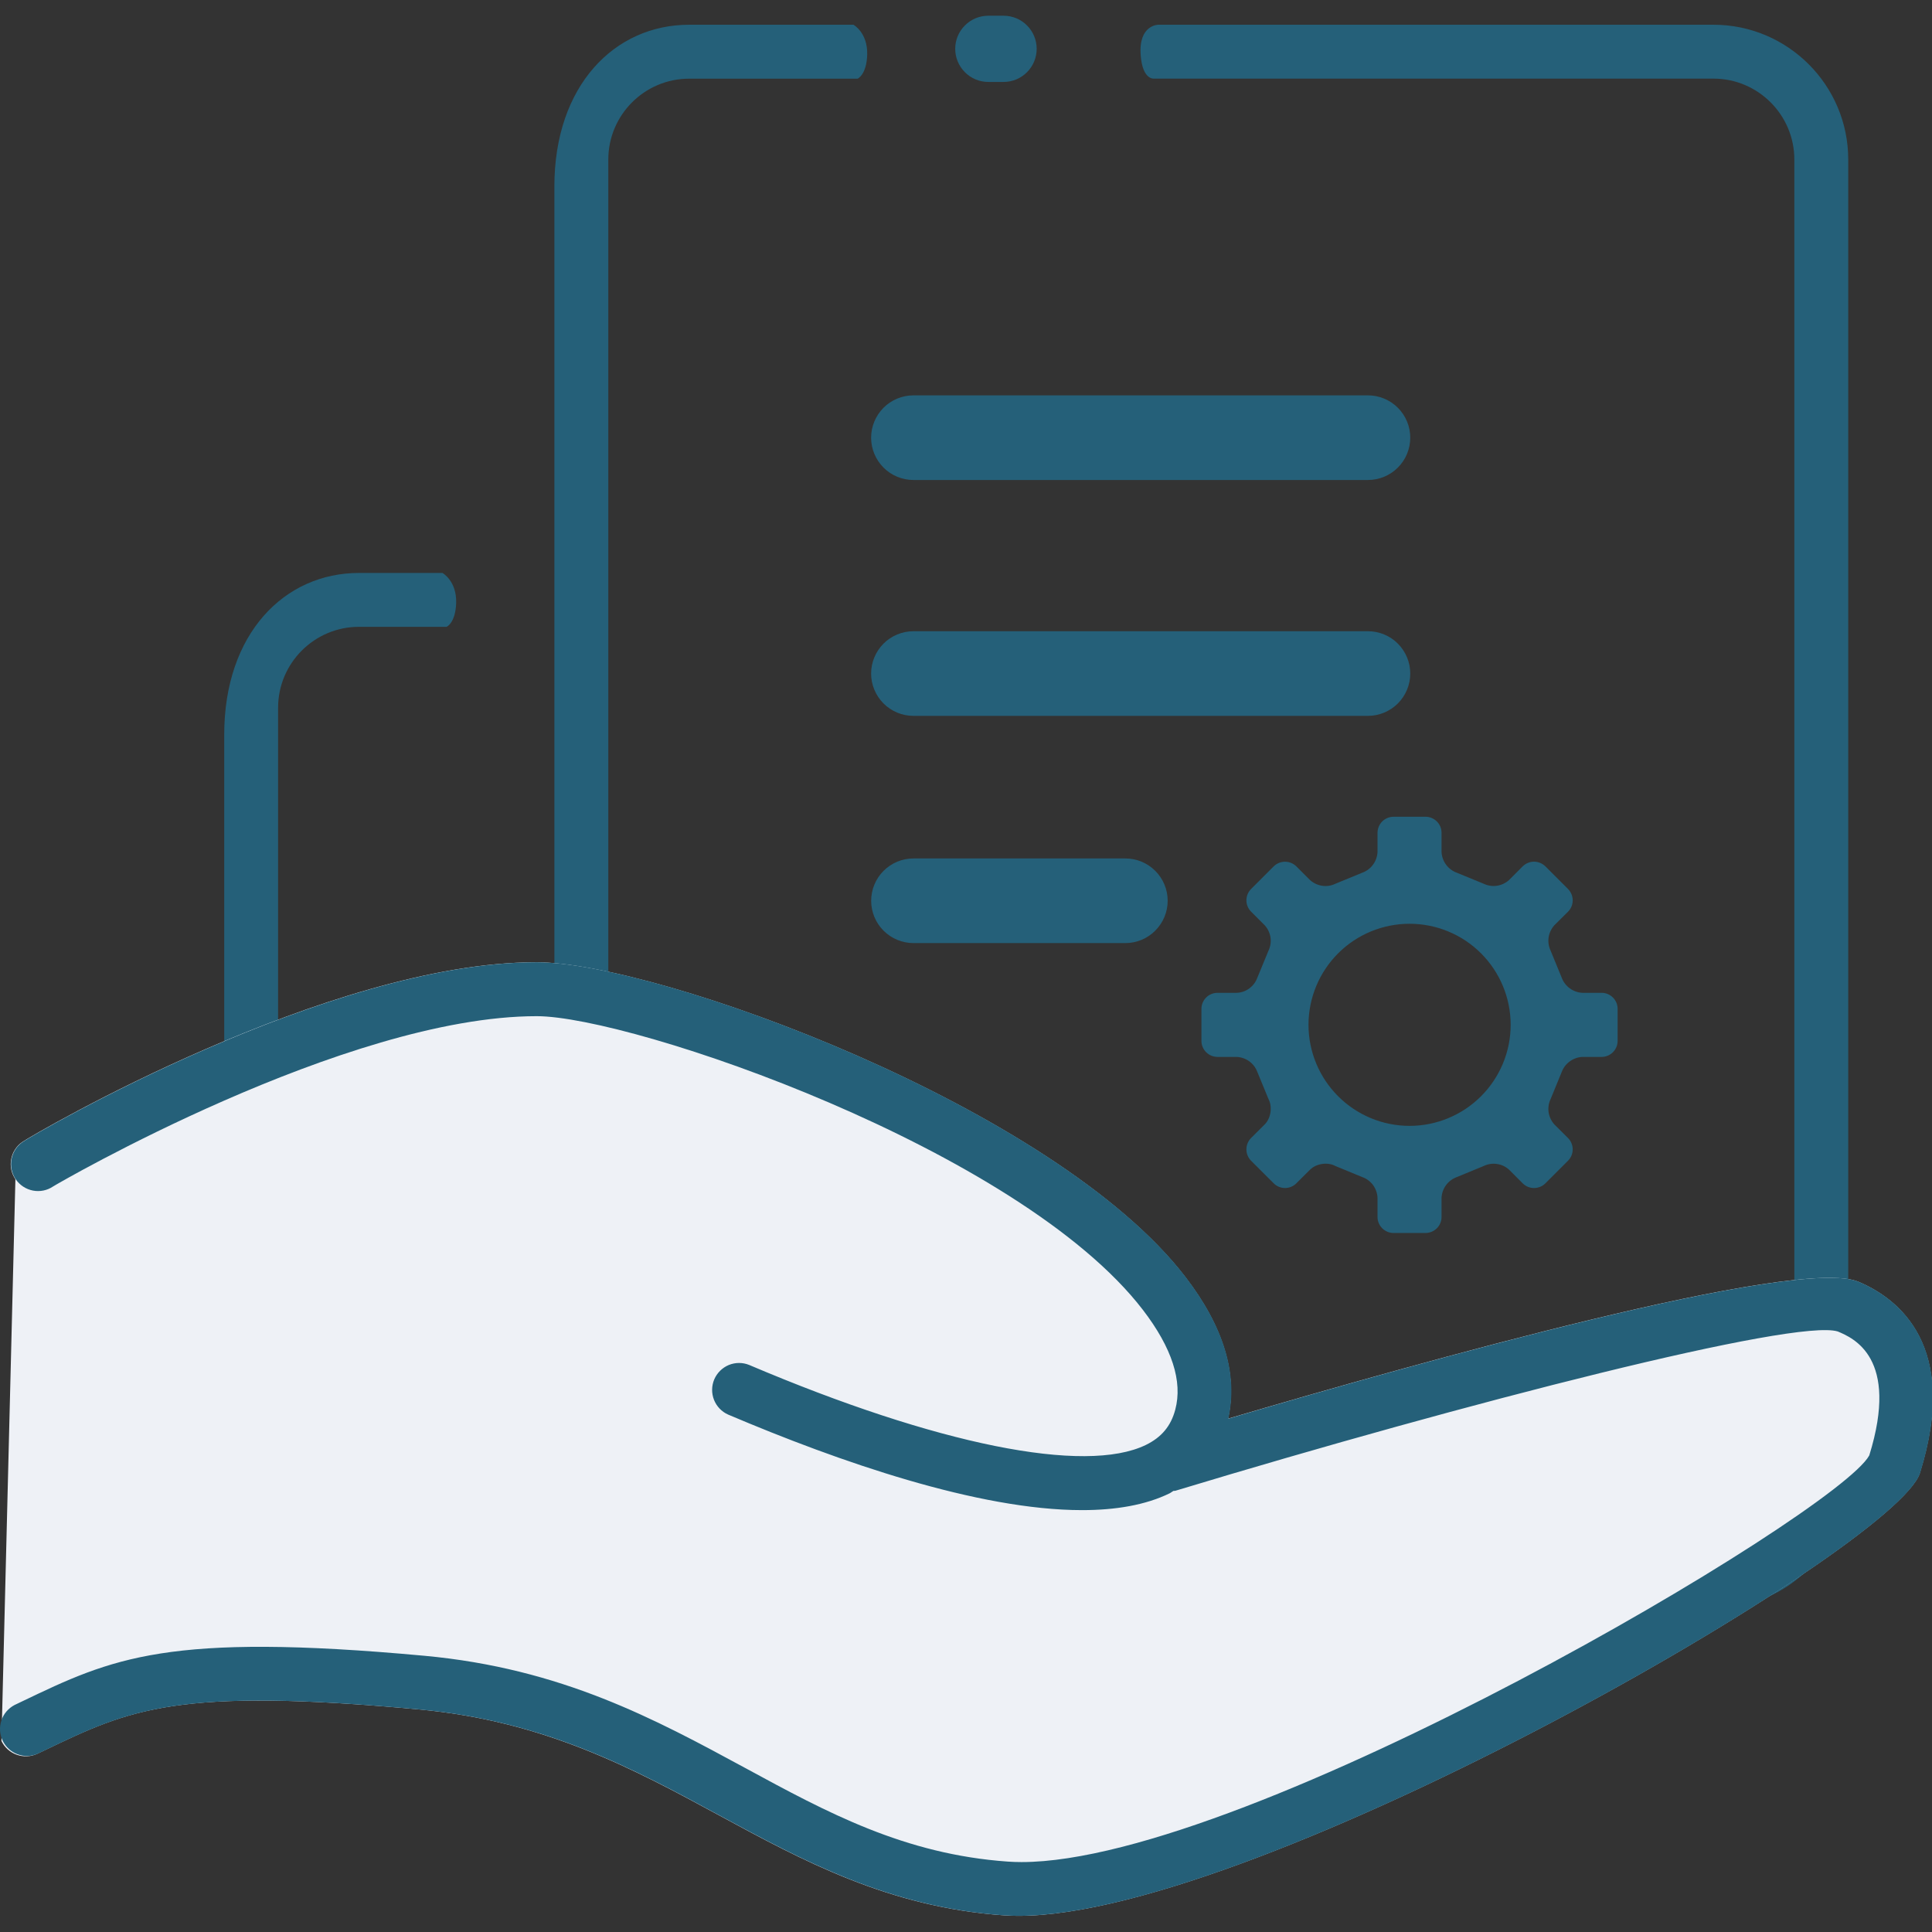 <svg width="36" height="36" viewBox="0 0 36 36" fill="none" xmlns="http://www.w3.org/2000/svg">
<rect x="0" y="0" width="36" height="36" fill="#333333" stroke="none"/>
<g id="Frame" clip-path="url(#clip0_863_1424)">
<path id="Vector" d="M17.739 24.648H6.689C5.858 24.648 5.182 23.972 5.182 23.141V13.187C5.182 12.356 5.858 11.68 6.689 11.68H8.322C8.322 11.68 8.49 11.608 8.5 11.23C8.51 10.822 8.244 10.676 8.244 10.676H6.689C5.304 10.676 4.178 11.802 4.178 13.689V23.644C4.178 24.526 5.304 25.653 6.689 25.653H17.739" fill="#256079"/>
<path id="Vector_2" d="M31.928 0.461H21.583C21.583 0.461 21.213 0.461 21.255 1.026C21.289 1.497 21.505 1.465 21.505 1.465H31.928C32.759 1.465 33.435 2.142 33.435 2.972V27.458C33.435 28.289 32.759 28.965 31.928 28.965H12.841C12.011 28.965 11.335 28.289 11.335 27.458V2.972C11.335 2.142 12.011 1.466 12.841 1.466H15.981C15.981 1.466 16.149 1.393 16.159 1.015C16.169 0.607 15.903 0.461 15.903 0.461H12.841C11.457 0.461 10.33 1.588 10.33 3.475V27.961C10.33 28.843 11.457 29.97 12.841 29.97H31.928C33.313 29.97 34.439 28.843 34.439 27.458V2.972C34.439 1.588 33.313 0.461 31.928 0.461V0.461Z" fill="#256079"/>
<path id="Vector_3" d="M19.317 0.91C19.317 1.25 19.041 1.527 18.7 1.527H18.416C18.252 1.527 18.095 1.462 17.98 1.346C17.864 1.23 17.799 1.073 17.799 0.91C17.799 0.746 17.864 0.589 17.98 0.474C18.095 0.358 18.252 0.293 18.416 0.293H18.7C19.041 0.293 19.317 0.569 19.317 0.91ZM26.278 8.156C26.278 8.365 26.195 8.565 26.047 8.713C25.899 8.861 25.699 8.944 25.489 8.944H17.021C16.812 8.944 16.611 8.861 16.463 8.713C16.316 8.565 16.232 8.365 16.232 8.156C16.232 7.946 16.316 7.746 16.463 7.598C16.611 7.45 16.812 7.367 17.021 7.367H25.489C25.593 7.367 25.695 7.387 25.791 7.427C25.887 7.467 25.974 7.525 26.047 7.598C26.12 7.671 26.178 7.758 26.218 7.854C26.258 7.949 26.278 8.052 26.278 8.156ZM26.278 12.55C26.278 12.654 26.258 12.757 26.218 12.852C26.178 12.948 26.12 13.035 26.047 13.108C25.974 13.181 25.887 13.239 25.791 13.279C25.695 13.319 25.593 13.339 25.489 13.339H17.021C16.812 13.339 16.611 13.256 16.463 13.108C16.316 12.96 16.232 12.76 16.232 12.55C16.232 12.341 16.316 12.141 16.463 11.993C16.611 11.845 16.812 11.762 17.021 11.762H25.489C25.593 11.762 25.695 11.782 25.791 11.822C25.887 11.861 25.974 11.919 26.047 11.993C26.12 12.066 26.178 12.153 26.218 12.249C26.258 12.344 26.278 12.447 26.278 12.55L26.278 12.55ZM21.758 16.785C21.758 16.994 21.674 17.194 21.526 17.342C21.379 17.49 21.178 17.573 20.969 17.573H17.021C16.812 17.573 16.612 17.49 16.464 17.342C16.316 17.194 16.233 16.994 16.233 16.785C16.233 16.576 16.316 16.375 16.464 16.227C16.612 16.079 16.812 15.996 17.021 15.996H20.969C21.404 15.996 21.758 16.349 21.758 16.785Z" fill="#256079"/>
<path id="Vector_4" d="M29.844 18.5H29.486C29.401 18.496 29.319 18.466 29.25 18.416C29.181 18.365 29.128 18.295 29.099 18.215L28.894 17.715C28.857 17.638 28.844 17.552 28.856 17.468C28.869 17.383 28.906 17.305 28.963 17.241L29.218 16.988C29.274 16.932 29.305 16.856 29.305 16.777C29.305 16.698 29.274 16.622 29.218 16.565L28.796 16.143C28.739 16.088 28.663 16.056 28.584 16.056C28.506 16.056 28.43 16.088 28.373 16.143L28.119 16.398C28.056 16.455 27.977 16.492 27.893 16.505C27.809 16.517 27.723 16.504 27.645 16.467L27.146 16.262C27.066 16.233 26.996 16.181 26.945 16.112C26.895 16.043 26.865 15.961 26.861 15.875V15.517C26.861 15.438 26.83 15.363 26.774 15.307C26.718 15.251 26.642 15.219 26.564 15.219H25.967C25.888 15.219 25.812 15.251 25.756 15.306C25.7 15.362 25.669 15.438 25.668 15.517V15.875C25.664 15.961 25.635 16.043 25.584 16.112C25.534 16.181 25.464 16.233 25.383 16.262L24.884 16.467C24.807 16.505 24.721 16.518 24.637 16.505C24.552 16.493 24.473 16.455 24.41 16.398L24.155 16.143C24.099 16.088 24.023 16.057 23.945 16.057C23.866 16.057 23.79 16.088 23.734 16.143L23.312 16.565C23.256 16.622 23.225 16.697 23.225 16.776C23.225 16.855 23.256 16.931 23.312 16.987L23.566 17.241C23.623 17.304 23.661 17.383 23.674 17.467C23.686 17.552 23.673 17.638 23.636 17.715L23.43 18.215C23.401 18.296 23.349 18.366 23.28 18.417C23.211 18.468 23.129 18.497 23.043 18.5L22.686 18.5C22.607 18.5 22.531 18.531 22.475 18.587C22.419 18.643 22.387 18.719 22.387 18.798V19.395C22.387 19.559 22.521 19.694 22.686 19.694H23.043C23.128 19.698 23.211 19.727 23.28 19.777C23.349 19.828 23.401 19.898 23.43 19.978L23.636 20.478C23.713 20.623 23.682 20.837 23.566 20.952L23.311 21.206C23.256 21.262 23.225 21.338 23.225 21.417C23.225 21.496 23.256 21.572 23.311 21.628L23.734 22.05C23.85 22.166 24.04 22.166 24.155 22.05L24.41 21.796C24.525 21.681 24.739 21.648 24.883 21.727L25.383 21.933C25.464 21.961 25.534 22.014 25.585 22.082C25.635 22.151 25.664 22.233 25.668 22.319V22.677C25.668 22.84 25.802 22.975 25.967 22.975H26.564C26.643 22.974 26.718 22.943 26.774 22.887C26.83 22.831 26.861 22.756 26.861 22.677V22.319C26.865 22.234 26.895 22.151 26.945 22.083C26.996 22.014 27.066 21.962 27.146 21.933L27.646 21.727C27.723 21.69 27.809 21.676 27.894 21.689C27.978 21.701 28.057 21.738 28.12 21.796L28.373 22.05C28.43 22.106 28.505 22.137 28.584 22.137C28.664 22.137 28.74 22.106 28.796 22.05L29.218 21.628C29.274 21.572 29.305 21.496 29.305 21.417C29.305 21.338 29.274 21.262 29.218 21.206L28.963 20.952C28.906 20.889 28.869 20.81 28.856 20.726C28.844 20.641 28.857 20.555 28.894 20.478L29.099 19.978C29.128 19.898 29.181 19.828 29.25 19.778C29.319 19.727 29.401 19.698 29.486 19.694H29.845C29.924 19.694 29.999 19.662 30.055 19.606C30.111 19.55 30.142 19.474 30.142 19.395V18.799C30.142 18.72 30.111 18.644 30.055 18.588C29.999 18.532 29.924 18.5 29.845 18.5M28.149 19.096C28.149 19.595 27.95 20.074 27.597 20.427C27.244 20.78 26.765 20.979 26.265 20.979C25.766 20.979 25.287 20.78 24.934 20.427C24.581 20.074 24.382 19.595 24.382 19.096C24.382 18.596 24.581 18.117 24.934 17.764C25.287 17.411 25.766 17.213 26.265 17.213C26.765 17.213 27.244 17.411 27.597 17.764C27.95 18.117 28.149 18.596 28.149 19.096Z" fill="#256079"/>
<path id="Vector_5" d="M0.027 32.441C0.147 32.691 0.447 32.796 0.697 32.678L0.837 32.611C2.416 31.853 3.286 31.434 7.81 31.853C10.16 32.07 11.809 32.964 13.403 33.828C14.954 34.669 16.557 35.538 18.701 35.689C18.79 35.696 18.882 35.699 18.977 35.699C23.477 35.699 35.333 28.855 35.773 27.447C36.513 25.076 35.373 24.197 34.628 23.884C33.492 23.406 26.445 25.383 22.882 26.435C23.065 25.614 22.802 24.729 22.088 23.798C19.656 20.627 12.262 17.931 9.996 17.93H9.992C6.121 17.93 0.651 21.119 0.42 21.276C0.365 21.313 0.318 21.36 0.282 21.416C0.246 21.471 0.221 21.533 0.209 21.598C0.196 21.662 0.197 21.729 0.21 21.794C0.224 21.858 0.25 21.919 0.287 21.974" fill="#EEF1F6"/>
<path id="Vector_6" d="M34.634 23.884C33.498 23.406 26.451 25.383 22.888 26.435C23.072 25.614 22.809 24.729 22.095 23.798C19.662 20.627 12.268 17.931 10.002 17.93H9.999C6.128 17.93 0.657 21.119 0.426 21.276C0.316 21.351 0.24 21.466 0.215 21.597C0.19 21.728 0.218 21.864 0.293 21.974C0.368 22.084 0.484 22.16 0.615 22.185C0.746 22.21 0.881 22.182 0.991 22.107C1.045 22.07 6.437 18.935 9.999 18.935H10.002C11.779 18.936 18.994 21.407 21.298 24.41C21.838 25.115 22.041 25.74 21.899 26.268C21.818 26.573 21.644 26.781 21.352 26.924C20.217 27.477 17.454 26.919 13.96 25.434C13.838 25.384 13.701 25.385 13.579 25.435C13.458 25.486 13.361 25.582 13.309 25.703C13.258 25.824 13.256 25.96 13.304 26.083C13.352 26.205 13.446 26.304 13.566 26.358C15.637 27.238 18.228 28.139 20.163 28.139C20.787 28.139 21.344 28.045 21.792 27.827C21.819 27.814 21.839 27.795 21.865 27.781C21.877 27.779 21.89 27.782 21.902 27.778C27.349 26.129 33.459 24.566 34.244 24.81C34.529 24.93 35.398 25.295 34.831 27.12C34.234 28.212 23.255 34.697 19.035 34.697C18.946 34.697 18.86 34.694 18.778 34.688C16.85 34.552 15.411 33.772 13.888 32.945C12.205 32.033 10.464 31.089 7.909 30.853C3.109 30.411 2.092 30.898 0.408 31.705L0.27 31.771C0.155 31.832 0.067 31.934 0.026 32.058C-0.015 32.182 -0.007 32.316 0.049 32.434C0.105 32.551 0.205 32.643 0.327 32.688C0.449 32.734 0.584 32.73 0.703 32.678L0.843 32.611C2.423 31.853 3.292 31.435 7.817 31.854C10.167 32.071 11.815 32.964 13.409 33.829C14.96 34.669 16.563 35.538 18.708 35.69C18.796 35.696 18.888 35.699 18.984 35.699C23.483 35.699 35.34 28.855 35.779 27.447C36.519 25.076 35.379 24.197 34.634 23.884H34.634Z" fill="#256079"/>
</g>
<defs>
<clipPath id="clip0_863_1424">
<rect width="36" height="36" fill="white"/>
</clipPath>
</defs>
</svg>
